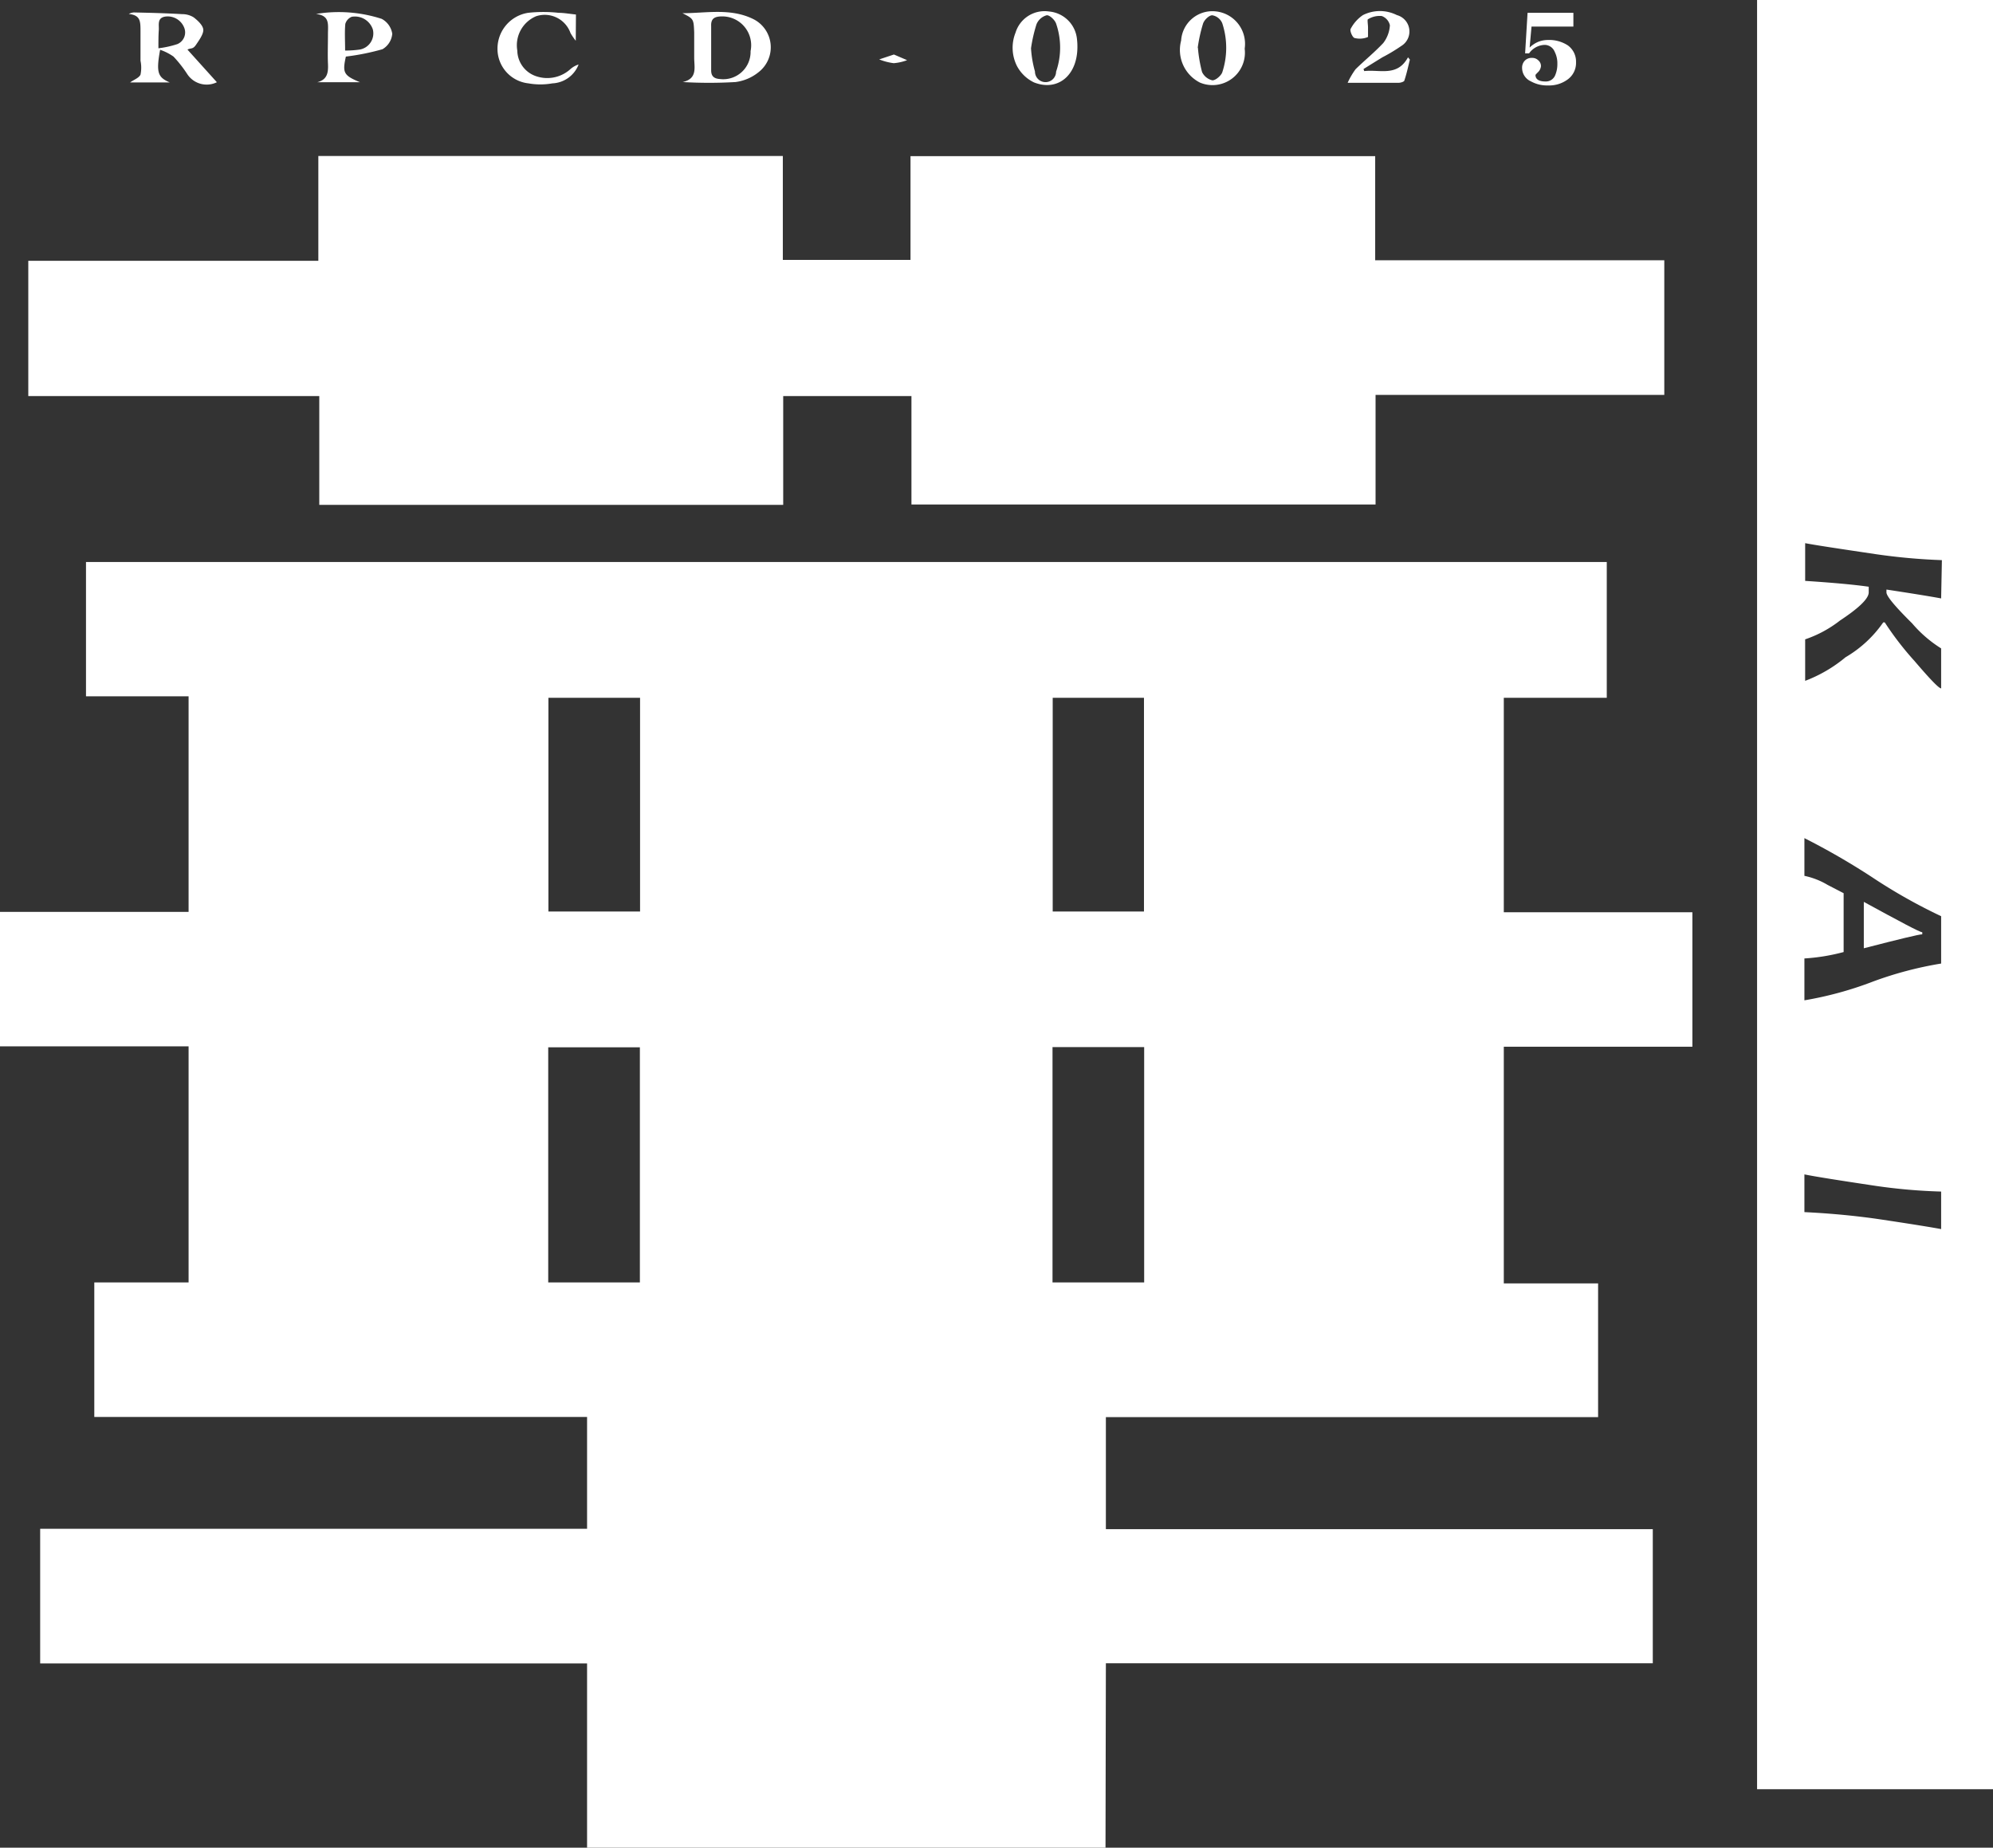 <svg xmlns="http://www.w3.org/2000/svg" viewBox="0 0 105.68 97.97"><rect x="0" y="0" width="105.68" height="97.97" fill="#333333" stroke="none"/><defs><style>.cls-1{fill:#fff;fill-rule:evenodd}</style></defs><g id="レイヤー_2" data-name="レイヤー 2"><g id="Object"><path class="cls-1" d="M58.62 98H31.13v-9.8h-29v-7.14h29v-5.93H5V68h5V55.48H0v-7.13h10V36.92H4.56V29.8H85.2V37h-5.46v11.37h10v7.13h-10v12.55h5v7.09h-26.1v5.94h29v7.11h-29zM33.93 68V55.53h-4.86V68zm21.88 0h4.86V55.52h-4.86zM33.94 37h-4.86v11.33h4.86zm21.88 0v11.33h4.84V37zm43.01 13.28c1.9-.49 2.93-.74 3.1-.74v-.11c-.13 0-1.16-.55-3.1-1.61z"/><path class="cls-1" d="M93.17 0v94.87h12.51V0zm9.76 65.17c-.42-.08-1.57-.27-3.46-.55-1.29-.18-2.55-.29-3.79-.35v-2c.53.11 1.79.31 3.79.61a29.79 29.79 0 003.46.3zm0-14.08a19.46 19.46 0 00-3.6.95 18.94 18.94 0 01-3.65 1v-2.22a10.49 10.49 0 002.08-.34v-3.12l-.85-.44a4 4 0 00-1.23-.48v-2a37.59 37.59 0 013.57 2.06 28.91 28.91 0 003.68 2.08zm0-19.36c-.48-.09-1.45-.25-2.9-.47v.15c0 .2.46.75 1.36 1.64a6.66 6.66 0 001.54 1.33v2.12c-.12 0-.59-.49-1.41-1.45A16.15 16.15 0 0199.94 33h-.08a6.3 6.3 0 01-2 1.85 7.47 7.47 0 01-2.14 1.25v-2.2a6.27 6.27 0 001.85-1c1-.66 1.52-1.16 1.52-1.49v-.3c-.84-.12-2-.22-3.37-.31v-2c.51.1 1.77.29 3.79.59a32.07 32.07 0 003.46.31zm-29.99-4.98H48.33V21h-6.8v5.77h-24.6V21H1.5v-7.17h15.38V8.27h24.63v5.51h6.77v-5.5h24.64v5.52h15.33v7.14H72.94zm-63-24.12l1.56 1.73a1.23 1.23 0 01-1.57-.43A6.56 6.56 0 009.2 3a2.77 2.77 0 00-.71-.36C8.27 3.85 8.37 4.1 9 4.37H6.9c.19-.14.46-.23.55-.41a1.81 1.81 0 000-.74V1.67c0-.55 0-.86-.62-.93A.65.65 0 017.1.66C8 .68 8.81.7 9.66.75a1.14 1.14 0 01.61.17c.22.17.5.43.51.66s-.22.55-.39.8-.27.15-.45.25zM8.4 2.56a5.18 5.18 0 001-.22.67.67 0 00.36-.89.94.94 0 00-1-.57c-.44.07-.32.44-.34.72s-.02.56-.02.96zM36.19.7c1.25 0 2.53-.28 3.73.3a1.67 1.67 0 01.3 2.83 2.43 2.43 0 01-1.22.52 23.77 23.77 0 01-2.8 0c.8-.18.61-.78.61-1.29V1.72C36.78 1 36.78 1 36.19.7zm1.52 1.81v1.22c0 .3.14.44.46.46a1.45 1.45 0 001.63-1.48A1.53 1.53 0 0038.3.87c-.4 0-.61.1-.59.52zm19.42-.02c0 1.52-1.05 2.37-2.3 1.88a2 2 0 01-.91-.88 2.15 2.15 0 01-.07-1.76A1.61 1.61 0 0155.63.61a1.63 1.63 0 011.48 1.49 3.21 3.21 0 01.02.39zm-2.46.07a5.74 5.74 0 00.21 1.23.54.54 0 001.12.01 3.91 3.91 0 000-2.55c-.07-.2-.35-.46-.5-.44a.81.81 0 00-.54.48 8 8 0 00-.29 1.27zM66 2.58a1.72 1.72 0 01-2.37 1.8 1.94 1.94 0 01-1-2.23A1.66 1.66 0 0164.43.6 1.73 1.73 0 0166 2.58zm-2.48-.05a7.39 7.39 0 00.22 1.29.81.81 0 00.55.44c.17 0 .45-.24.52-.42a4.16 4.16 0 000-2.61.7.7 0 00-.53-.42c-.17 0-.43.25-.49.45a8.14 8.14 0 00-.28 1.27zM16.76.74a7.39 7.39 0 013.48.26 1.08 1.08 0 01.56.79 1.05 1.05 0 01-.52.82 12.53 12.53 0 01-1.94.39c-.19.86-.12 1 .75 1.36h-2.27c.57-.14.59-.56.57-1s0-1 0-1.54.11-.99-.63-1.08zm1.54 1.94a5.36 5.36 0 00.76-.05.87.87 0 00.71-1.07 1 1 0 00-1.12-.67.58.58 0 00-.34.38c-.04.44-.01.89-.01 1.41zm54.04 1.09c.81-.1 1.75.32 2.32-.73l.1.12c-.09.37-.17.74-.29 1.1 0 .07-.2.13-.3.13h-2.71a4 4 0 01.42-.72c.48-.47 1-.89 1.47-1.39a1.71 1.71 0 00.35-.94.68.68 0 00-.43-.49 1.17 1.17 0 00-.73.17c-.05 0 0 .28 0 .44v.5a1.11 1.11 0 01-.69.06c-.13 0-.29-.4-.23-.49a2 2 0 01.65-.73 2 2 0 011.8 0 .9.9 0 01.23 1.64 9.12 9.12 0 01-1 .6c-.34.21-.68.42-1 .62zM30.53 2.16a3.34 3.34 0 01-.28-.41 1.45 1.45 0 00-1.82-.89 1.67 1.67 0 00-1 1.82A1.46 1.46 0 0028.32 4a1.83 1.83 0 001.91-.32 1.18 1.18 0 01.45-.26 1.56 1.56 0 01-1.39 1 3.62 3.62 0 01-1.27 0 1.84 1.84 0 01-1.64-1.87A1.92 1.92 0 0128 .68a7.35 7.35 0 011.62 0c.27 0 .54.05.92.09zm16.87.73l.7.3a2.6 2.6 0 01-.71.16 3.13 3.13 0 01-.77-.2z"/><path d="M82.09 4.53a1.77 1.77 0 01-.92-.22.78.78 0 01-.46-.71.53.53 0 01.14-.38.49.49 0 01.38-.15.45.45 0 01.34.13.39.39 0 01.14.31.51.51 0 01-.14.3c-.1.1-.15.15-.15.17 0 .22.18.34.53.34a.53.53 0 00.51-.32 1.49 1.49 0 00.12-.62 1.33 1.33 0 00-.14-.63.58.58 0 00-.53-.37 1.05 1.05 0 00-.83.45h-.21L81 .68h2.43v.73h-2.22l-.1 1.11a1.48 1.48 0 01.45-.3 1.41 1.41 0 01.52-.1 1.8 1.8 0 011.06.29 1.06 1.06 0 01.43.89 1.08 1.08 0 01-.44.91 1.65 1.65 0 01-1.04.32z" fill="#fff"/></g></g></svg>